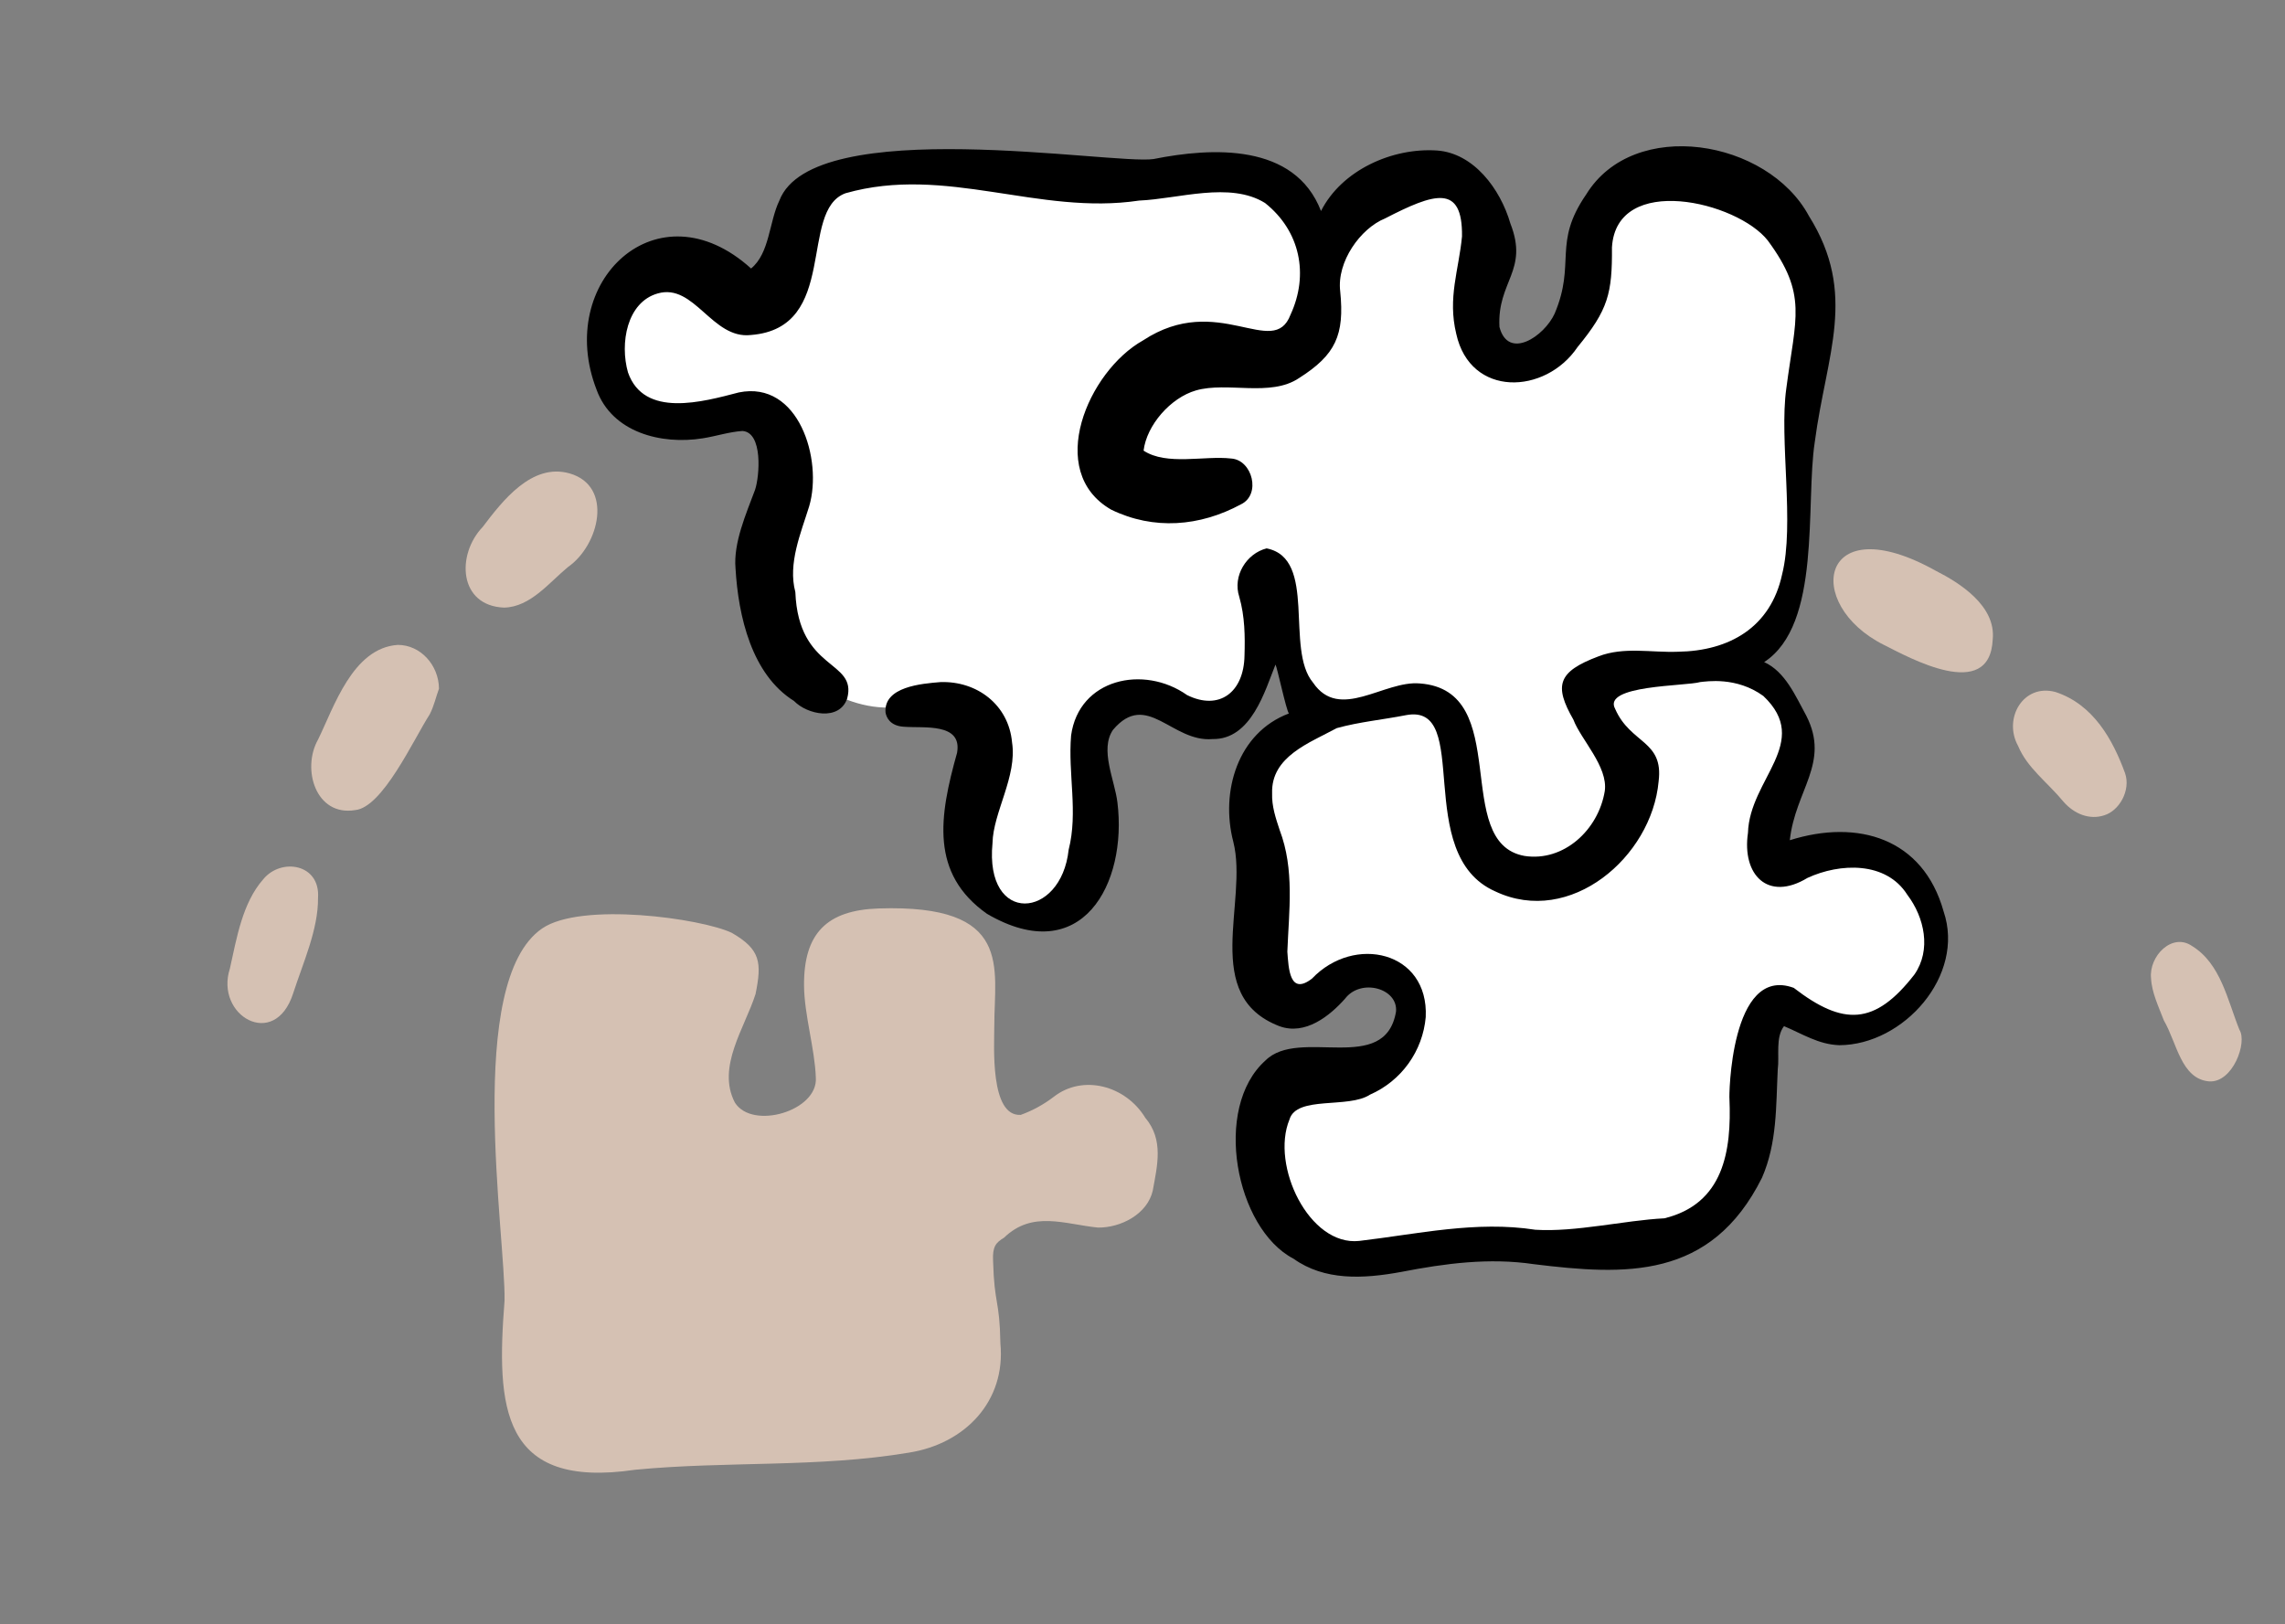 <svg width="422" height="300" viewBox="0 0 422 300" fill="none" xmlns="http://www.w3.org/2000/svg">
<rect x="0" y="0" width="422" height="300" fill="#808080" stroke="none"/>
<g clip-path="url(#clip0_421_1123)">
<path d="M145.702 85.707C145.571 82.547 144.199 77.748 140.737 76.227C137.64 74.872 135.925 77.482 129.452 78.032C126.387 78.294 121.431 78.714 117.264 75.775C107.749 67.708 110.543 54.579 119.07 50.042C126.175 46.742 136.277 51.952 139.382 55.46C154.044 44.078 139.969 28.824 164.209 29.275C207.917 41.049 231.466 12.693 243.654 51.397C246.394 30.901 273.612 21.099 275.702 41.465C269.726 47.568 269.13 61.541 278.862 67.649C289.574 66.475 292.611 54.083 291.952 46.431C291.952 37.663 294.543 41.835 296.466 37.853C299.206 32.174 321.482 25.664 329.869 36.95C339.014 52.439 334.27 92.307 330.172 112.343L318.436 123.629L295.415 127.241C301.829 136.27 302.045 148.983 297.82 156.586C284.789 170.68 261.073 160.703 264.418 135.819C265.072 133.941 265.239 132.293 264.418 131.304C262.612 129.11 257.484 132.081 250.876 131.756C239.717 130.568 236.833 127.543 234.174 115.955C234.824 122.997 232.107 135.841 219.73 132.207C215.491 127.024 204.265 127.087 200.772 135.819C204.784 144.965 205.145 166.378 190.39 170.129C184.851 170.549 179.105 164.685 177.751 158.843C177.042 155.818 178.03 151.258 180.008 142.139C182.021 135.697 180.91 130.74 175.042 129.498C172.315 128.795 169.424 129.116 166.917 130.401C157.289 132.302 144.348 124.623 142.091 113.697C139.54 105.3 141.955 97.413 142.542 95.639C144.104 90.908 145.864 89.626 145.702 85.707Z" fill="white"/>
<path d="M162.255 167.795C152.699 168.116 148.411 172.387 148.492 182.075C148.537 187.452 150.492 193.745 150.668 199.022C151.119 205.207 138.932 208.769 135.718 203.645C132.305 197.086 137.564 189.835 139.541 183.583C140.71 177.777 140.471 175.366 135.145 172.296C129.511 169.619 107.334 166.531 100.112 171.497C85.744 181.375 93.395 228.38 93.183 240.218C91.644 259.892 92.497 275.129 117.31 271.467C134.201 269.838 151.092 271.12 167.866 268.307C178.284 266.655 185.772 258.777 184.757 248.15C184.617 239.906 183.637 241.188 183.403 232.877C183.272 230.227 183.931 229.514 185.42 228.611C190.675 223.514 196.651 226.132 202.785 226.737C207.024 226.782 211.926 224.227 212.897 219.898C213.736 215.248 214.95 210.53 211.511 206.453C207.9 200.512 199.996 198.377 194.611 202.584C192.762 204.001 190.707 205.126 188.517 205.921C182.793 206.268 183.628 193.081 183.628 189.564C183.619 178.707 187.23 166.969 162.255 167.795Z" fill="#D5C1B3"/>
<path d="M358.944 168.323C355.166 154.843 343.146 151.218 330.547 155.191C331.554 145.9 338.045 140.929 333.59 132.193C331.59 128.541 329.717 124.067 325.808 122.289C336.47 115.368 333.391 93.111 335.161 81.617C337.287 65.432 343.119 54.322 334.073 39.885C326.458 25.745 301.74 21.596 292.947 35.907C286.708 44.959 291.082 48.548 287.124 57.907C285.205 62.132 278.547 66.588 276.922 60.394C276.471 51.952 282.371 50.011 278.945 41.293C277.071 34.819 272.115 28.278 265.403 27.799C257.142 27.239 247.799 31.411 243.966 38.977C239.118 26.409 223.861 27.208 213.041 29.375C205.612 30.49 150.113 20.883 143.934 37.049C142.029 40.99 142.151 46.778 138.711 49.591C121.441 33.97 102.419 52.02 110.183 71.996C113.04 79.856 122.082 82.195 129.778 80.958C132.215 80.579 134.685 79.757 137.127 79.603C140.923 79.87 140.286 87.964 139.447 90.466C137.763 94.98 135.434 100.276 135.836 104.957C136.35 113.833 138.828 124.591 146.633 129.467C149.098 132.013 155.024 133.232 156.46 129.015C158.369 121.814 147.468 124.085 146.886 109.35C145.473 104.068 147.928 98.416 149.445 93.499C151.977 84.89 147.513 70.222 136.45 72.484C129.828 74.209 118.945 77.283 115.979 68.787C114.449 63.437 115.758 55.816 121.468 54.2C128.239 52.245 131.507 62.706 138.684 61.875C155.069 60.588 147.409 38.887 156.153 35.691C174.66 30.427 191.813 39.839 210.387 37.045C217.61 36.747 227.152 33.469 233.634 37.496C240.129 42.661 241.759 50.715 238.342 58.114C235.182 66.48 224.936 53.771 211.096 62.877C200.935 68.565 192.964 87.107 205.228 94.14C213.069 97.951 221.604 97.255 229.192 93.147C232.939 91.341 231.291 84.958 227.387 84.691C222.421 84.118 215.474 86.046 211.2 83.233C211.769 78.534 216.165 73.477 220.869 72.114C226.66 70.443 234.622 73.396 239.908 69.834C246.679 65.536 248.327 61.879 247.514 53.821C246.851 48.354 251.243 42.191 255.797 40.345C264.888 35.663 270.133 33.907 270.007 43.663C269.425 49.862 267.321 54.995 268.946 61.667C271.533 73.45 285.399 72.926 291.344 64.109C297.018 57.193 297.758 54.205 297.7 45.686C298.53 31.912 320.843 37.212 326.489 44.435C333.852 54.421 331.617 58.552 329.893 71.793C328.579 81.206 331.459 96.822 329.121 106.104C327.013 115.86 319.403 120.239 309.878 120.379C304.967 120.569 299.903 119.404 295.195 121.237C287.683 124.063 286.957 126.604 290.581 132.925C291.936 136.559 297.023 141.611 296.373 146.121C295.195 153.294 288.785 159.213 281.549 158.093C267.949 155.66 279.581 127.53 262.225 126.234C255.599 125.638 247.388 133.295 242.495 126.081C237.277 119.873 243.357 103.138 233.918 101.287C230.23 102.217 227.599 106.357 228.872 110.235C229.91 113.846 229.946 117.58 229.838 121.07C229.738 127.878 225.161 131.322 219.235 128.383C211.213 122.726 199.247 125.367 197.812 135.846C197.216 142.943 199.134 149.999 197.36 156.96C195.974 169.831 181.814 170.955 183.299 155.719C183.412 150.049 187.881 143.389 186.91 137.128C186.283 130.139 180.388 125.751 173.676 125.986C170.232 126.266 163.181 126.83 163.542 131.593C163.664 132.333 164.237 134.067 166.914 134.23C170.611 134.527 177.747 133.426 176.754 139.046C173.45 150.807 171.744 161.357 182.297 168.797C199.82 179.005 208.221 163.213 206.37 148.216C205.878 144.08 203.052 138.446 205.557 134.798C211.805 127.426 216.44 137.164 223.938 136.505C231.133 136.64 233.665 127.426 235.561 122.749C235.859 123.201 237.543 131.205 238.04 131.778C228.56 135.345 225.351 146.247 227.775 155.498C230.578 166.594 221.681 183.939 236.293 189.542C241.05 191.28 245.564 187.664 248.403 184.463C251.306 180.639 258.226 182.517 257.819 186.856C255.797 198.724 239.935 189.641 233.697 195.885C223.906 204.652 228.186 226.909 238.884 232.484C244.612 236.57 251.717 236.227 258.79 234.927C266.838 233.364 275.004 232.267 283.3 233.5C300.128 235.559 315.972 236.434 325.406 217.536C328.227 211.076 327.984 204.286 328.318 197.564C328.656 195.031 327.866 191.627 329.473 189.533C332.831 190.932 335.847 192.928 339.697 193.05C351.537 193.009 362.993 180.192 358.944 168.323ZM352.44 179.316C345.358 188.251 340.74 187.93 331.924 181.339C326.638 178.346 320.594 182.626 318.978 188.002C317.2 193.42 317.773 198.779 317.823 204.196H318.017C317.922 210.318 318.355 216.503 312.817 220.819C308.903 224.611 303.545 223.861 298.63 223.076C287.918 221.636 275.573 223.979 264.802 225.979C259.801 226.624 254.827 227.532 249.785 227.906C242.526 227.997 236.279 214.864 239.403 207.225C239.777 204.255 250.078 205.794 253.545 203.415C266.974 198.345 269.849 175.276 252.258 174.716C246.927 174.264 244.047 178.662 239.809 180.395C237.913 171.19 241.38 161.976 237.606 152.911C236.008 148.974 235.322 143.204 239.001 140.636C241.872 138.428 244.648 137.223 247.717 135.57C251.726 134.857 255.797 134.117 259.855 133.444C265.877 132.333 264.369 140.112 265.173 143.827C265.565 155.705 269.912 167.732 283.68 167.755C296.535 167.691 306.502 156.098 307.667 144.473C308.741 136.41 302.25 136.834 299.343 129.918C303.857 128.04 309.793 128.008 314.139 127.367C315.272 127.241 316.441 127.62 317.439 127.792C340.009 129.458 317.66 147.444 321.718 159.394C322.923 165.795 329.753 166.409 334.357 163.43C338.763 161.484 342.789 161.059 347.132 162.59C352.661 165.348 356.227 173.949 352.44 179.316Z" fill="black"/>
<path d="M73.48 119.115C65.107 119.652 61.64 130.717 58.728 136.618C55.682 142.035 58.309 150.816 65.572 149.629C70.654 149.177 76.378 136.577 79.38 131.909C80.192 130.284 80.49 128.794 81.072 127.196C81.032 122.821 77.642 119.115 73.48 119.115Z" fill="#D5C1B3"/>
<path d="M105.182 87.436C98.208 85.463 92.778 92.538 89.148 97.328C84.246 102.438 84.698 111.892 93.089 112.226C97.964 112.126 101.422 107.589 104.902 104.727C110.684 100.713 113.338 89.77 105.182 87.436Z" fill="#D5C1B3"/>
<path d="M357.517 105.431C336.076 93.454 332.858 111.58 347.925 119.115C352.439 121.372 367.48 129.823 368.021 118.108C368.653 111.892 361.882 107.639 357.517 105.431Z" fill="#D5C1B3"/>
<path d="M58.733 165.854C59.184 159.534 51.926 158.387 48.635 162.382C44.753 166.77 43.701 173.339 42.456 178.896C39.639 187.569 50.725 194.043 54.133 183.497C55.988 177.772 58.787 171.66 58.733 165.854Z" fill="#D5C1B3"/>
<path d="M392.463 142.812C390.234 136.704 386.654 130.121 379.599 127.81C373.658 126.212 369.898 132.713 372.715 137.792C374.403 141.855 378.105 144.46 381.106 148.094C383.061 150.351 385.918 151.48 388.609 150.59C391.385 149.755 393.556 145.99 392.463 142.812Z" fill="#D5C1B3"/>
<path d="M413.58 190.192C411.377 184.729 410.14 178.003 404.859 174.748C401.171 172.17 396.833 176.603 397.262 180.702C397.388 183.325 398.67 185.966 399.632 188.485C402.06 192.648 402.791 199.271 407.982 199.736C412.356 200.029 415.087 192.539 413.58 190.192Z" fill="#D5C1B3"/>
<path d="M319.398 202.905C319.809 212.598 318.324 222.349 307.378 225.026C299.898 225.41 291.028 227.608 283.553 227.139C272.607 225.437 261.886 227.925 251.026 229.202C241.781 230.204 234.645 215.27 238.139 206.787C239.443 202.309 249.035 204.814 253.008 202.187C255.853 200.943 258.312 198.956 260.125 196.434C261.937 193.912 263.037 190.948 263.308 187.853C263.886 175.687 250.096 172.558 242.301 180.752C238.139 183.966 237.981 178.802 237.751 175.786C238.044 168.22 239.105 160.604 236.333 153.317C235.606 151.114 234.853 148.902 234.938 146.514C234.731 139.715 241.872 137.205 246.873 134.487C251.008 133.34 255.413 132.925 259.648 132.094C272.079 129.715 260.69 157.827 276.164 164.649C289.981 171.19 305.053 158.288 306.317 144.333C307.278 136.713 301.135 137.439 298.296 130.943C295.84 126.514 311.354 126.753 314.008 125.977C315.146 125.869 320.694 124.939 325.659 128.55C334.687 137.105 323.108 143.855 322.82 153.832C321.678 161.57 326.485 166.599 333.82 162.148C339.814 159.389 348.328 159.051 352.255 165.276C355.414 169.457 356.719 175.443 353.564 179.989C346.22 189.47 340.365 189.47 331.27 182.458C319.488 178.147 319.312 202.905 319.398 202.905Z" fill="white"/>
</g>
<defs>
<clipPath id="clip0_421_1123">
<rect width="372" height="245" fill="white" transform="translate(42 27)"/>
</clipPath>
</defs>
</svg>
